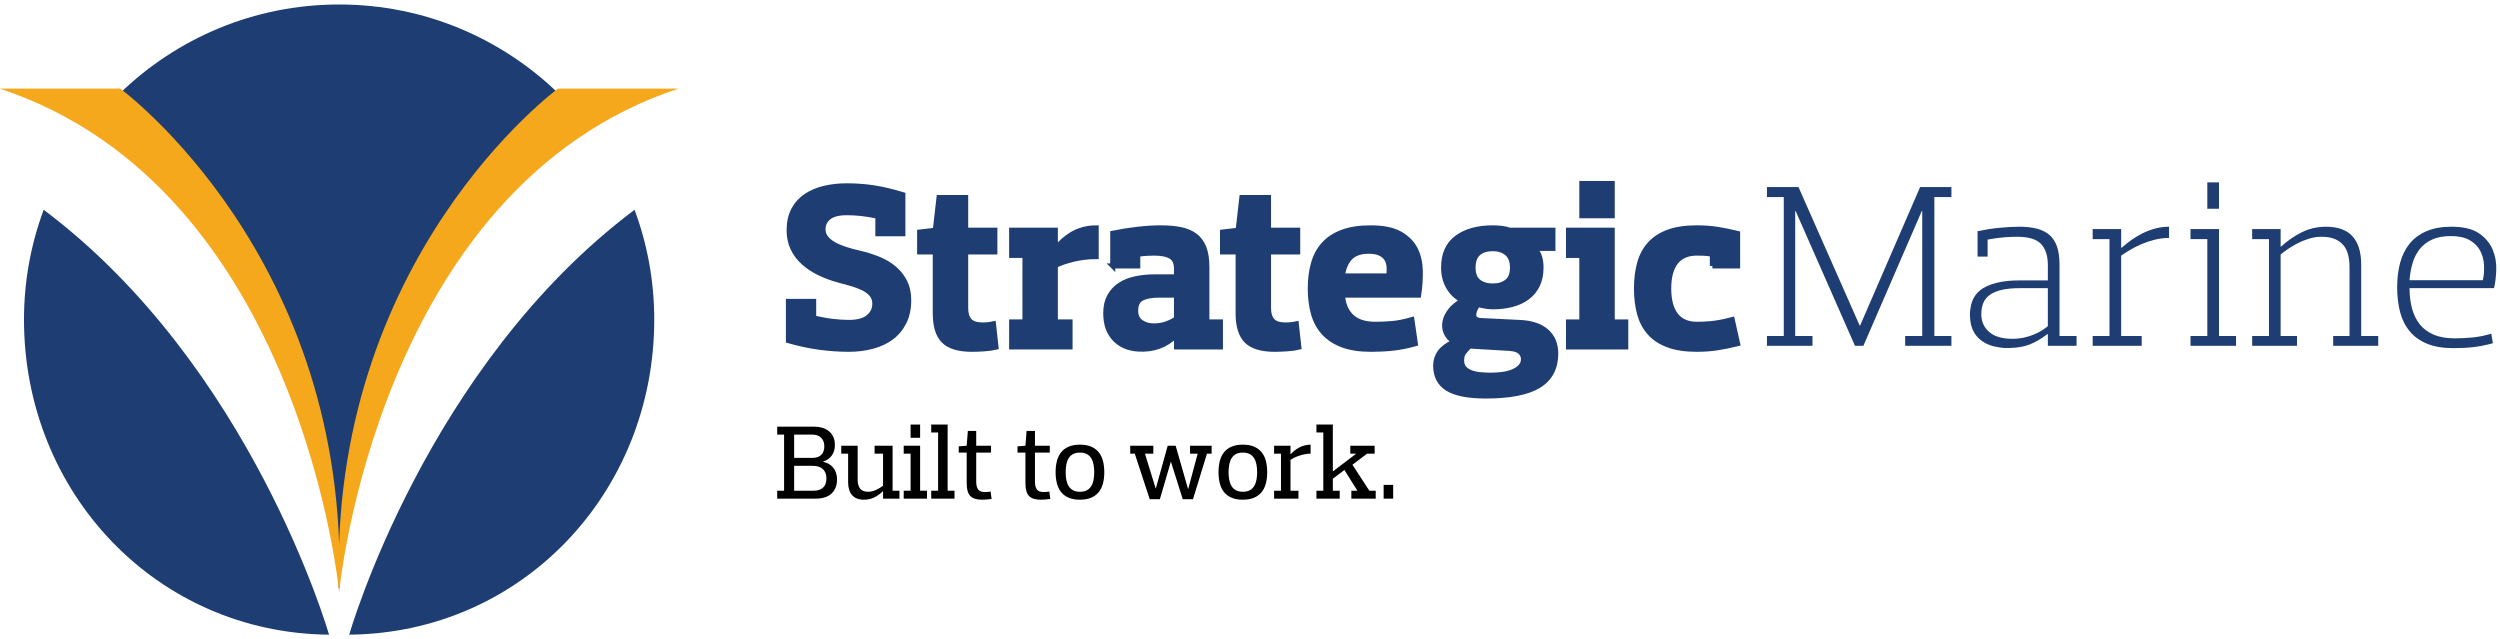 <svg width="656.52" height="167.707" xmlns="http://www.w3.org/2000/svg" xml:space="preserve" version="1.1">
 <defs id="defs6">
  <clipPath id="clipPath18" clipPathUnits="userSpaceOnUse">
   <path id="path16" d="m-189.75,825.53l841.89,0l0,-595.28l-841.89,0l0,595.28z"/>
  </clipPath>
 </defs>
 <g>
  <title>Layer 1</title>
  <g transform="matrix(1.333 0 0 -1.333 0 793.707)" id="g10">
   <g id="g12">
    <g clip-path="url(#clipPath18)" id="g14">
     <g id="g20">
      <path id="path22" d="m156.451,503.658l0,-4.901l3.858,0c0.792,0 1.408,0.205 1.846,0.615c0.437,0.41 0.656,1.018 0.656,1.825c0,0.765 -0.229,1.366 -0.688,1.804c-0.459,0.437 -1.133,0.657 -2.023,0.657l-3.649,0zm5.943,3.857c0,0.682 -0.201,1.234 -0.605,1.659c-0.403,0.423 -1.001,0.635 -1.793,0.635l-3.545,0l0,-4.588l3.545,0c0.792,0 1.39,0.199 1.793,0.595c0.404,0.397 0.605,0.962 0.605,1.699m-0.229,-3.065c0.876,-0.194 1.55,-0.594 2.023,-1.199c0.472,-0.605 0.709,-1.359 0.709,-2.263c0,-1.182 -0.359,-2.109 -1.074,-2.784c-0.717,-0.674 -1.783,-1.011 -3.202,-1.011l-7.507,0l0,1.564l1.356,0l0,11.052l-1.356,0l0,1.565l7.09,0c1.418,0 2.485,-0.327 3.202,-0.981c0.715,-0.653 1.074,-1.529 1.074,-2.628c0,-0.805 -0.202,-1.494 -0.605,-2.064c-0.403,-0.57 -0.973,-0.973 -1.71,-1.209l0,-0.042z" fill="#000000" fill-rule="nonzero"/>
     </g>
     <g id="g24">
      <path id="path26" d="m165.731,507.62l3.232,0l0,-6.777c0,-0.682 0.157,-1.235 0.47,-1.659c0.313,-0.423 0.851,-0.635 1.616,-0.635c0.292,0 0.58,0.042 0.865,0.125c0.285,0.083 0.553,0.183 0.803,0.302c0.25,0.118 0.483,0.247 0.699,0.386c0.215,0.139 0.399,0.264 0.552,0.375l0,6.319l-1.668,0l0,1.564l3.545,0l0,-8.863l1.356,0l0,-1.564l-3.233,0l0,1.46l-0.041,0c-0.501,-0.501 -1.061,-0.904 -1.679,-1.21c-0.619,-0.305 -1.297,-0.459 -2.033,-0.459c-1.043,0 -1.825,0.299 -2.346,0.897c-0.522,0.597 -0.783,1.446 -0.783,2.545l0,5.63l-1.355,0l0,1.564z" fill="#000000" fill-rule="nonzero"/>
     </g>
     <path id="path28" d="m181.267,509.184l-1.877,0l0,2.606l1.877,0l0,-2.606zm-3.232,-1.564l3.232,0l0,-8.863l1.356,0l0,-1.564l-4.588,0l0,1.564l1.355,0l0,7.298l-1.355,0l0,1.565z" fill="#000000" fill-rule="nonzero"/>
     <g id="g30">
      <path id="path32" d="m183.456,511.791l3.232,0l0,-13.034l1.356,0l0,-1.564l-4.588,0l0,1.564l1.355,0l0,11.47l-1.355,0l0,1.564z" fill="#000000" fill-rule="nonzero"/>
     </g>
     <g id="g34">
      <path id="path36" d="m190.442,506.265l-1.564,0l0,1.23l1.564,0.125l0.229,2.92l1.648,0l0,-2.92l2.919,0l0,-1.355l-2.919,0l0,-5.735c0,-0.667 0.125,-1.175 0.375,-1.522c0.25,-0.347 0.716,-0.521 1.397,-0.521c0.153,0 0.313,0.009 0.48,0.031c0.167,0.02 0.362,0.045 0.584,0.073l0.188,-1.46c-0.278,-0.042 -0.598,-0.076 -0.96,-0.104c-0.361,-0.028 -0.667,-0.042 -0.917,-0.042c-1.071,0 -1.842,0.243 -2.315,0.73c-0.473,0.487 -0.709,1.321 -0.709,2.502l0,6.048z" fill="#000000" fill-rule="nonzero"/>
     </g>
     <g id="g38">
      <path id="path40" d="m202.016,506.265l-1.564,0l0,1.23l1.564,0.125l0.229,2.92l1.648,0l0,-2.92l2.919,0l0,-1.355l-2.919,0l0,-5.735c0,-0.667 0.125,-1.175 0.375,-1.522c0.25,-0.347 0.716,-0.521 1.397,-0.521c0.153,0 0.313,0.009 0.48,0.031c0.167,0.02 0.362,0.045 0.584,0.073l0.188,-1.46c-0.278,-0.042 -0.598,-0.076 -0.96,-0.104c-0.361,-0.028 -0.667,-0.042 -0.917,-0.042c-1.071,0 -1.842,0.243 -2.315,0.73c-0.473,0.487 -0.709,1.321 -0.709,2.502l0,6.048z" fill="#000000" fill-rule="nonzero"/>
     </g>
     <g id="g42">
      <path id="path44" d="m212.756,506.265c-0.542,0 -0.994,-0.098 -1.355,-0.292c-0.362,-0.195 -0.65,-0.466 -0.866,-0.813c-0.216,-0.348 -0.368,-0.758 -0.459,-1.231c-0.091,-0.473 -0.135,-0.979 -0.135,-1.522c0,-0.542 0.044,-1.05 0.135,-1.523c0.091,-0.473 0.243,-0.883 0.459,-1.229c0.216,-0.348 0.504,-0.619 0.866,-0.814c0.361,-0.195 0.813,-0.292 1.355,-0.292c0.542,0 0.994,0.097 1.355,0.292c0.362,0.195 0.65,0.466 0.866,0.814c0.216,0.346 0.368,0.756 0.459,1.229c0.09,0.473 0.135,0.981 0.135,1.523c0,0.543 -0.045,1.049 -0.135,1.522c-0.091,0.473 -0.243,0.883 -0.459,1.231c-0.216,0.347 -0.504,0.618 -0.866,0.813c-0.361,0.194 -0.813,0.292 -1.355,0.292m0,-9.28c-0.876,0 -1.62,0.133 -2.231,0.396c-0.612,0.264 -1.105,0.633 -1.481,1.106c-0.375,0.472 -0.65,1.042 -0.824,1.71c-0.174,0.667 -0.26,1.404 -0.26,2.21c0,0.806 0.086,1.544 0.26,2.211c0.174,0.667 0.449,1.237 0.824,1.709c0.376,0.473 0.869,0.841 1.481,1.106c0.611,0.264 1.355,0.396 2.231,0.396c0.876,0 1.616,-0.132 2.221,-0.396c0.605,-0.265 1.098,-0.633 1.481,-1.106c0.382,-0.472 0.66,-1.042 0.834,-1.709c0.173,-0.667 0.26,-1.405 0.26,-2.211c0,-0.806 -0.087,-1.543 -0.26,-2.21c-0.174,-0.668 -0.452,-1.238 -0.834,-1.71c-0.383,-0.473 -0.876,-0.842 -1.481,-1.106c-0.605,-0.263 -1.345,-0.396 -2.221,-0.396" fill="#000000" fill-rule="nonzero"/>
     </g>
     <g id="g46">
      <path id="path48" d="m234.444,507.62l4.254,0l0,-1.564l-0.918,0l-2.752,-8.967l-2.023,0l-2.315,7.341l-0.041,0l-2.148,-7.341l-2.002,0l-2.941,8.967l-0.897,0l0,1.564l4.547,0l0,-1.564l-1.648,0l2.106,-6.84l0.042,0l2.336,8.404l1.564,0l2.44,-8.509l0.042,0l1.855,6.945l-1.501,0l0,1.564z" fill="#000000" fill-rule="nonzero"/>
     </g>
     <g id="g50">
      <path id="path52" d="m244.849,506.265c-0.542,0 -0.994,-0.098 -1.355,-0.292c-0.362,-0.195 -0.65,-0.466 -0.866,-0.813c-0.216,-0.348 -0.368,-0.758 -0.459,-1.231c-0.091,-0.473 -0.135,-0.979 -0.135,-1.522c0,-0.542 0.044,-1.05 0.135,-1.523c0.091,-0.473 0.243,-0.883 0.459,-1.229c0.216,-0.348 0.504,-0.619 0.866,-0.814c0.361,-0.195 0.813,-0.292 1.355,-0.292c0.542,0 0.994,0.097 1.356,0.292c0.361,0.195 0.649,0.466 0.865,0.814c0.215,0.346 0.368,0.756 0.459,1.229c0.09,0.473 0.135,0.981 0.135,1.523c0,0.543 -0.045,1.049 -0.135,1.522c-0.091,0.473 -0.244,0.883 -0.459,1.231c-0.216,0.347 -0.504,0.618 -0.865,0.813c-0.362,0.194 -0.814,0.292 -1.356,0.292m0,-9.28c-0.876,0 -1.62,0.133 -2.231,0.396c-0.612,0.264 -1.105,0.633 -1.481,1.106c-0.375,0.472 -0.65,1.042 -0.824,1.71c-0.174,0.667 -0.26,1.404 -0.26,2.21c0,0.806 0.086,1.544 0.26,2.211c0.174,0.667 0.449,1.237 0.824,1.709c0.376,0.473 0.869,0.841 1.481,1.106c0.611,0.264 1.355,0.396 2.231,0.396c0.875,0 1.616,-0.132 2.221,-0.396c0.605,-0.265 1.098,-0.633 1.481,-1.106c0.381,-0.472 0.66,-1.042 0.834,-1.709c0.173,-0.667 0.26,-1.405 0.26,-2.211c0,-0.806 -0.087,-1.543 -0.26,-2.21c-0.174,-0.668 -0.453,-1.238 -0.834,-1.71c-0.383,-0.473 -0.876,-0.842 -1.481,-1.106c-0.605,-0.263 -1.346,-0.396 -2.221,-0.396" fill="#000000" fill-rule="nonzero"/>
     </g>
     <g id="g54">
      <path id="path56" d="m251.001,507.62l3.232,0l0,-1.668l0.042,0c0.208,0.236 0.452,0.465 0.73,0.688c0.278,0.222 0.584,0.423 0.918,0.605c0.333,0.18 0.691,0.323 1.074,0.427c0.382,0.104 0.781,0.157 1.198,0.157l0,-1.773c-0.388,0 -0.774,-0.039 -1.157,-0.115c-0.383,-0.076 -0.747,-0.174 -1.095,-0.292c-0.347,-0.118 -0.667,-0.247 -0.959,-0.385c-0.292,-0.14 -0.542,-0.279 -0.751,-0.417l0,-6.09l1.565,0l0,-1.564l-4.797,0l0,1.564l1.355,0l0,7.299l-1.355,0l0,1.564z" fill="#000000" fill-rule="nonzero"/>
     </g>
     <g id="g58">
      <path id="path60" d="m259.343,511.791l3.232,0l0,-9.238l4.609,3.503l-1.167,0l0,1.564l4.796,0l0,-1.564l-1.501,0l-2.878,-2.19l3.336,-5.109l1.252,0l0,-1.564l-4.797,0l0,1.564l1.188,0l-2.564,4.088l-2.274,-1.732l0,-2.356l1.356,0l0,-1.564l-4.588,0l0,1.564l1.355,0l0,11.47l-1.355,0l0,1.564z" fill="#000000" fill-rule="nonzero"/>
     </g>
     <path id="path62" d="m274.461,497.193l-1.877,0l0,2.711l1.877,0l0,-2.711z" fill="#000000" fill-rule="nonzero"/>
     <g id="g64">
      <path id="path66" d="m384.439,558.581l0,-1.978l-3.358,0l0,-27.37l3.358,0l0,-1.931l-9.108,0l0,1.931l3.358,0l0,24.611l-0.092,0l-11.5,-26.542l-1.656,0l-11.685,26.542l-0.091,0l0,-24.611l3.404,0l0,-1.931l-8.97,0l0,1.931l3.312,0l0,27.37l-3.312,0l0,1.978l6.21,0l12.052,-27.277l0.092,0l11.822,27.277l6.164,0z" fill="#1e3d73" fill-rule="nonzero"/>
     </g>
     <g id="g68">
      <path id="path70" d="m403.437,538.663l-5.428,0c-1.471,0 -2.699,-0.114 -3.679,-0.345c-0.983,-0.229 -1.772,-0.567 -2.37,-1.011c-0.598,-0.446 -1.02,-0.99 -1.265,-1.633c-0.245,-0.645 -0.367,-1.365 -0.367,-2.162c0,-1.411 0.512,-2.57 1.541,-3.474c1.026,-0.904 2.552,-1.356 4.576,-1.356c0.858,0 1.648,0.084 2.369,0.252c0.721,0.168 1.372,0.375 1.955,0.622c0.582,0.245 1.097,0.512 1.541,0.804c0.444,0.291 0.82,0.56 1.127,0.805l0,7.498zm-13.846,6.21l0,5.015c1.472,0.305 2.921,0.529 4.347,0.667c1.426,0.137 2.722,0.207 3.888,0.207c1.287,0 2.422,-0.123 3.403,-0.369c0.981,-0.246 1.81,-0.652 2.484,-1.218c0.674,-0.569 1.18,-1.334 1.518,-2.3c0.337,-0.967 0.506,-2.17 0.506,-3.611l0,-14.031l3.358,0l0,-1.931l-5.658,0l0,2.299l-0.092,0c-1.166,-0.889 -2.3,-1.556 -3.404,-2.001c-1.104,-0.444 -2.377,-0.682 -3.817,-0.712c-0.829,-0.062 -1.642,-0.016 -2.439,0.137c-1.656,0.246 -2.975,0.859 -3.956,1.84c-0.981,0.982 -1.518,2.284 -1.609,3.91c-0.032,0.337 -0.039,0.674 -0.024,1.012c0.016,0.338 0.054,0.675 0.115,1.013c0.276,1.9 1.257,3.272 2.944,4.117c1.686,0.843 3.864,1.265 6.532,1.265l5.75,0l0,2.99c0,1.84 -0.444,3.234 -1.334,4.185c-0.89,0.951 -2.469,1.426 -4.737,1.426c-0.676,0 -1.473,-0.03 -2.393,-0.092c-0.92,-0.061 -2.055,-0.215 -3.404,-0.46l0,-3.358l-1.978,0z" fill="#1e3d73" fill-rule="nonzero"/>
     </g>
     <g id="g72">
      <path id="path74" d="m412.269,550.302l5.611,0l0,-3.681l0.092,0c0.583,0.522 1.22,1.028 1.909,1.519c0.691,0.49 1.434,0.934 2.232,1.334c0.797,0.398 1.633,0.713 2.507,0.943c0.874,0.23 1.771,0.345 2.691,0.345l0,-2.208c-0.951,0 -1.887,-0.115 -2.807,-0.345c-0.92,-0.23 -1.794,-0.522 -2.622,-0.874c-0.828,-0.353 -1.587,-0.736 -2.276,-1.15c-0.691,-0.414 -1.266,-0.79 -1.726,-1.127l0,-15.824l4.048,0l0,-1.932l-9.659,0l0,1.932l3.312,0l0,19.089l-3.312,0l0,1.979z" fill="#1e3d73" fill-rule="nonzero"/>
     </g>
     <path id="path76" d="m437.154,554.304l-2.3,0l0,5.198l2.3,0l0,-5.198zm-5.611,-4.002l5.611,0l0,-21.069l3.359,0l0,-1.931l-8.97,0l0,1.931l3.311,0l0,19.09l-3.311,0l0,1.979z" fill="#1e3d73" fill-rule="nonzero"/>
     <g id="g78">
      <path id="path80" d="m459.648,529.233l3.22,0l0,13.57c0,0.828 -0.085,1.61 -0.253,2.346c-0.169,0.736 -0.468,1.372 -0.898,1.909c-0.429,0.536 -0.996,0.958 -1.701,1.265c-0.706,0.306 -1.596,0.46 -2.669,0.46c-0.827,0 -1.64,-0.123 -2.437,-0.368c-0.798,-0.245 -1.541,-0.544 -2.232,-0.897c-0.689,-0.352 -1.326,-0.728 -1.908,-1.127c-0.583,-0.399 -1.074,-0.766 -1.473,-1.104l0,-16.054l3.221,0l0,-1.932l-8.832,0l0,1.932l3.312,0l0,19.09l-3.312,0l0,1.978l5.611,0l0,-3.45l0.092,0c1.227,1.134 2.576,2.07 4.049,2.806c1.472,0.736 3.082,1.104 4.83,1.104c4.6,0 6.9,-2.5 6.9,-7.498l0,-14.03l3.358,0l0,-1.932l-8.878,0l0,1.932z" fill="#1e3d73" fill-rule="nonzero"/>
     </g>
     <g id="g82">
      <path id="path84" d="m482.832,548.922c-1.472,0 -2.707,-0.23 -3.703,-0.69c-0.997,-0.46 -1.81,-1.089 -2.439,-1.886c-0.629,-0.798 -1.096,-1.718 -1.402,-2.76c-0.307,-1.043 -0.506,-2.162 -0.599,-3.358l14.445,0c0.214,0.981 0.291,1.985 0.23,3.012c-0.062,1.028 -0.315,1.963 -0.76,2.807c-0.444,0.843 -1.134,1.533 -2.069,2.069c-0.936,0.536 -2.17,0.806 -3.703,0.806m-8.143,-10.259c0,-1.441 0.162,-2.767 0.484,-3.978c0.322,-1.212 0.828,-2.254 1.517,-3.128c0.691,-0.874 1.603,-1.557 2.738,-2.047c1.134,-0.491 2.53,-0.736 4.186,-0.736c1.257,0 2.461,0.061 3.611,0.183c1.15,0.123 2.337,0.368 3.565,0.736l0.322,-1.885c-1.35,-0.368 -2.615,-0.621 -3.796,-0.759c-1.18,-0.139 -2.522,-0.207 -4.024,-0.207c-2.024,0 -3.742,0.292 -5.152,0.874c-1.412,0.582 -2.553,1.402 -3.427,2.461c-0.874,1.058 -1.503,2.323 -1.886,3.795c-0.384,1.471 -0.575,3.082 -0.575,4.83c0,1.748 0.191,3.349 0.575,4.807c0.383,1.456 0.996,2.713 1.84,3.772c0.843,1.058 1.947,1.886 3.311,2.483c1.365,0.599 3.029,0.898 4.992,0.898c2.361,0 4.17,-0.438 5.427,-1.312c1.258,-0.874 2.147,-1.939 2.668,-3.196c0.522,-1.258 0.76,-2.576 0.714,-3.956c-0.047,-1.38 -0.192,-2.592 -0.437,-3.635l-16.653,0z" fill="#1e3d73" fill-rule="nonzero"/>
     </g>
     <g id="g86">
      <path id="path88" d="m8.607,554.1c-2.506,-6.738 -3.882,-14.026 -3.882,-21.637c0,-34.09 26.082,-61.75 60.096,-62.068c-0.099,0.318 -15.215,52.933 -56.214,83.705" fill="#1e3d73" fill-rule="nonzero"/>
     </g>
     <g id="g90">
      <path id="path92" d="m125.01,554.1c-40.999,-30.772 -56.115,-83.387 -56.214,-83.705c34.014,0.318 60.096,27.978 60.096,62.068c0,7.611 -1.376,14.899 -3.882,21.637" fill="#1e3d73" fill-rule="nonzero"/>
     </g>
     <g id="g94">
      <path id="path96" d="m66.895,479.561c-0.064,40.646 27.529,78.997 43.143,97.44c-11.179,10.852 -26.419,17.545 -43.23,17.545c-16.811,0 -32.051,-6.693 -43.23,-17.545c15.612,-18.441 43.2,-56.783 43.143,-97.423" fill="#1e3d73" fill-rule="nonzero"/>
     </g>
     <g id="g98">
      <path id="path100" d="m-0.065,577.975l23.755,0c0,0 45.446,-33.303 43.117,-99.211c0,0 -7.485,79.648 -66.872,99.211" fill="#f5a81c" fill-rule="nonzero"/>
     </g>
     <g id="g102">
      <path id="path104" d="m133.681,577.975l-23.755,0c0,0 -45.446,-33.303 -43.117,-99.211c0,0 7.485,79.648 66.872,99.211" fill="#f5a81c" fill-rule="nonzero"/>
     </g>
     <g id="g106">
      <path id="path108" d="m160.295,536.048l0,-3.266c1.472,-0.338 2.767,-0.568 3.887,-0.69c1.119,-0.123 2.123,-0.184 3.013,-0.184c1.778,0 3.082,0.353 3.91,1.058c0.828,0.705 1.242,1.579 1.242,2.622c0,0.736 -0.207,1.35 -0.621,1.84c-0.414,0.49 -0.959,0.904 -1.633,1.242c-0.675,0.337 -1.442,0.628 -2.3,0.874c-0.859,0.245 -1.748,0.49 -2.668,0.736c-1.35,0.369 -2.615,0.843 -3.795,1.426c-1.181,0.582 -2.208,1.273 -3.082,2.071c-0.874,0.796 -1.557,1.716 -2.047,2.759c-0.491,1.042 -0.736,2.223 -0.736,3.542c0,1.565 0.299,2.906 0.897,4.026c0.598,1.119 1.418,2.023 2.461,2.714c1.042,0.689 2.246,1.195 3.611,1.517c1.364,0.322 2.829,0.484 4.393,0.484c1.809,0 3.572,-0.131 5.29,-0.392c1.718,-0.261 3.635,-0.713 5.75,-1.357l0,-7.682l-4.922,0l0,3.45c-1.38,0.276 -2.523,0.46 -3.427,0.552c-0.905,0.093 -1.802,0.138 -2.691,0.138c-1.626,0 -2.814,-0.306 -3.565,-0.919c-0.752,-0.615 -1.127,-1.397 -1.127,-2.347c0,-0.644 0.191,-1.211 0.575,-1.701c0.383,-0.492 0.904,-0.921 1.564,-1.288c0.659,-0.369 1.418,-0.691 2.277,-0.967c0.858,-0.276 1.763,-0.522 2.714,-0.736c1.349,-0.306 2.622,-0.706 3.818,-1.196c1.196,-0.491 2.231,-1.111 3.105,-1.863c0.874,-0.751 1.565,-1.633 2.07,-2.645c0.506,-1.011 0.759,-2.208 0.759,-3.588c0,-1.656 -0.306,-3.097 -0.92,-4.324c-0.614,-1.226 -1.449,-2.231 -2.507,-3.012c-1.058,-0.783 -2.308,-1.366 -3.749,-1.748c-1.442,-0.384 -2.99,-0.576 -4.646,-0.576c-1.81,0 -3.703,0.131 -5.681,0.391c-1.978,0.261 -4.041,0.697 -6.187,1.311l0,7.728l4.968,0z" fill="#1e3d73" fill-rule="nonzero"/>
     </g>
     <g id="g110">
      <path id="path112" d="m160.295,536.048l0,-3.266c1.472,-0.338 2.767,-0.568 3.887,-0.69c1.119,-0.123 2.123,-0.184 3.013,-0.184c1.778,0 3.082,0.353 3.91,1.058c0.828,0.705 1.242,1.579 1.242,2.622c0,0.736 -0.207,1.35 -0.621,1.84c-0.414,0.49 -0.959,0.904 -1.633,1.242c-0.675,0.337 -1.442,0.628 -2.3,0.874c-0.859,0.245 -1.748,0.49 -2.668,0.736c-1.35,0.369 -2.615,0.843 -3.795,1.426c-1.181,0.582 -2.208,1.273 -3.082,2.071c-0.874,0.796 -1.557,1.716 -2.047,2.759c-0.491,1.042 -0.736,2.223 -0.736,3.542c0,1.565 0.299,2.906 0.897,4.026c0.598,1.119 1.418,2.023 2.461,2.714c1.042,0.689 2.246,1.195 3.611,1.517c1.364,0.322 2.829,0.484 4.393,0.484c1.809,0 3.572,-0.131 5.29,-0.392c1.718,-0.261 3.635,-0.713 5.75,-1.357l0,-7.682l-4.922,0l0,3.45c-1.38,0.276 -2.523,0.46 -3.427,0.552c-0.905,0.093 -1.802,0.138 -2.691,0.138c-1.626,0 -2.814,-0.306 -3.565,-0.919c-0.752,-0.615 -1.127,-1.397 -1.127,-2.347c0,-0.644 0.191,-1.211 0.575,-1.701c0.383,-0.492 0.904,-0.921 1.564,-1.288c0.659,-0.369 1.418,-0.691 2.277,-0.967c0.858,-0.276 1.763,-0.522 2.714,-0.736c1.349,-0.306 2.622,-0.706 3.818,-1.196c1.196,-0.491 2.231,-1.111 3.105,-1.863c0.874,-0.751 1.565,-1.633 2.07,-2.645c0.506,-1.011 0.759,-2.208 0.759,-3.588c0,-1.656 -0.306,-3.097 -0.92,-4.324c-0.614,-1.226 -1.449,-2.231 -2.507,-3.012c-1.058,-0.783 -2.308,-1.366 -3.749,-1.748c-1.442,-0.384 -2.99,-0.576 -4.646,-0.576c-1.81,0 -3.703,0.131 -5.681,0.391c-1.978,0.261 -4.041,0.697 -6.187,1.311l0,7.728l4.968,0z" fill="none" stroke="#1e3d73" stroke-miterlimit="10"/>
     </g>
     <g id="g114">
      <path id="path116" d="m184.261,545.8l-3.082,0l0,3.91l3.082,0.368l0.735,6.441l5.244,0l0,-6.441l5.75,0l0,-4.278l-5.75,0l0,-11.086c0,-1.073 0.253,-1.893 0.759,-2.461c0.506,-0.567 1.372,-0.85 2.6,-0.85c0.275,0 0.59,0.014 0.942,0.045c0.353,0.031 0.743,0.092 1.173,0.184l0.507,-4.6c-0.645,-0.153 -1.435,-0.26 -2.369,-0.322c-0.937,-0.06 -1.71,-0.092 -2.323,-0.092c-2.638,0 -4.508,0.56 -5.613,1.679c-1.103,1.119 -1.655,2.905 -1.655,5.359l0,12.144z" fill="#1e3d73" fill-rule="nonzero"/>
     </g>
     <g id="g118">
      <path id="path120" d="m184.261,545.8l-3.082,0l0,3.91l3.082,0.368l0.735,6.441l5.244,0l0,-6.441l5.75,0l0,-4.278l-5.75,0l0,-11.086c0,-1.073 0.253,-1.893 0.759,-2.461c0.506,-0.567 1.372,-0.85 2.6,-0.85c0.275,0 0.59,0.014 0.942,0.045c0.353,0.031 0.743,0.092 1.173,0.184l0.507,-4.6c-0.645,-0.153 -1.435,-0.26 -2.369,-0.322c-0.937,-0.06 -1.71,-0.092 -2.323,-0.092c-2.638,0 -4.508,0.56 -5.613,1.679c-1.103,1.119 -1.655,2.905 -1.655,5.359l0,12.144z" fill="none" stroke="#1e3d73" stroke-miterlimit="10"/>
     </g>
     <g id="g122">
      <path id="path124" d="m199.303,550.078l8.602,0l0,-3.68l0.091,0c0.369,0.521 0.821,1.027 1.358,1.518c0.536,0.49 1.134,0.935 1.794,1.334c0.659,0.398 1.394,0.713 2.208,0.943c0.812,0.23 1.678,0.345 2.598,0.345l0,-5.658c-1.563,0 -3.066,-0.177 -4.507,-0.529c-1.442,-0.353 -2.623,-0.759 -3.542,-1.219l0,-11.132l2.898,0l0,-4.922l-11.5,0l0,4.922l2.621,0l0,13.11l-2.621,0l0,4.968z" fill="#1e3d73" fill-rule="nonzero"/>
     </g>
     <g id="g126">
      <path id="path128" d="m199.303,550.078l8.602,0l0,-3.68l0.091,0c0.369,0.521 0.821,1.027 1.358,1.518c0.536,0.49 1.134,0.935 1.794,1.334c0.659,0.398 1.394,0.713 2.208,0.943c0.812,0.23 1.678,0.345 2.598,0.345l0,-5.658c-1.563,0 -3.066,-0.177 -4.507,-0.529c-1.442,-0.353 -2.623,-0.759 -3.542,-1.219l0,-11.132l2.898,0l0,-4.922l-11.5,0l0,4.922l2.621,0l0,13.11l-2.621,0l0,4.968z" fill="none" stroke="#1e3d73" stroke-miterlimit="10"/>
     </g>
     <g id="g130">
      <path id="path132" d="m231.779,537.29l-3.404,0c-1.472,0 -2.616,-0.207 -3.427,-0.621c-0.814,-0.414 -1.22,-1.234 -1.22,-2.461c0,-1.012 0.353,-1.764 1.059,-2.254c0.705,-0.491 1.548,-0.736 2.529,-0.736c0.95,0 1.824,0.153 2.622,0.46c0.798,0.306 1.41,0.629 1.841,0.966l0,4.646zm-12.559,5.75l0,6.44c1.657,0.337 3.305,0.598 4.946,0.782c1.639,0.184 3.15,0.276 4.531,0.276c1.472,0 2.767,-0.115 3.887,-0.345c1.119,-0.23 2.061,-0.629 2.829,-1.196c0.765,-0.567 1.348,-1.35 1.748,-2.346c0.397,-0.997 0.597,-2.277 0.597,-3.84l0,-10.811l2.668,0l0,-4.922l-8.647,0l0,2.3l-0.093,0c-1.993,-1.993 -4.477,-2.898 -7.452,-2.714c-1.963,0.123 -3.518,0.805 -4.669,2.047c-1.149,1.242 -1.724,2.905 -1.724,4.991c0,1.318 0.252,2.438 0.758,3.359c0.506,0.919 1.197,1.663 2.071,2.23c0.874,0.567 1.893,0.974 3.058,1.219c1.165,0.245 2.393,0.368 3.681,0.368l4.37,0l0,1.61c0,1.165 -0.368,1.97 -1.104,2.415c-0.737,0.445 -1.856,0.667 -3.359,0.667c-0.43,0 -0.896,-0.015 -1.402,-0.046c-0.506,-0.031 -1.097,-0.092 -1.772,-0.184l0,-2.3l-4.922,0z" fill="#1e3d73" fill-rule="nonzero"/>
     </g>
     <g id="g134">
      <path id="path136" d="m231.779,537.29l-3.404,0c-1.472,0 -2.616,-0.207 -3.427,-0.621c-0.814,-0.414 -1.22,-1.234 -1.22,-2.461c0,-1.012 0.353,-1.764 1.059,-2.254c0.705,-0.491 1.548,-0.736 2.529,-0.736c0.95,0 1.824,0.153 2.622,0.46c0.798,0.306 1.41,0.629 1.841,0.966l0,4.646zm-12.559,5.75l0,6.44c1.657,0.337 3.305,0.598 4.946,0.782c1.639,0.184 3.15,0.276 4.531,0.276c1.472,0 2.767,-0.115 3.887,-0.345c1.119,-0.23 2.061,-0.629 2.829,-1.196c0.765,-0.567 1.348,-1.35 1.748,-2.346c0.397,-0.997 0.597,-2.277 0.597,-3.84l0,-10.811l2.668,0l0,-4.922l-8.647,0l0,2.3l-0.093,0c-1.993,-1.993 -4.477,-2.898 -7.452,-2.714c-1.963,0.123 -3.518,0.805 -4.669,2.047c-1.149,1.242 -1.724,2.905 -1.724,4.991c0,1.318 0.252,2.438 0.758,3.359c0.506,0.919 1.197,1.663 2.071,2.23c0.874,0.567 1.893,0.974 3.058,1.219c1.165,0.245 2.393,0.368 3.681,0.368l4.37,0l0,1.61c0,1.165 -0.368,1.97 -1.104,2.415c-0.737,0.445 -1.856,0.667 -3.359,0.667c-0.43,0 -0.896,-0.015 -1.402,-0.046c-0.506,-0.031 -1.097,-0.092 -1.772,-0.184l0,-2.3l-4.922,0z" fill="none" stroke="#1e3d73" stroke-miterlimit="10"/>
     </g>
     <g id="g138">
      <path id="path140" d="m243.923,545.8l-3.082,0l0,3.91l3.082,0.368l0.735,6.441l5.244,0l0,-6.441l5.75,0l0,-4.278l-5.75,0l0,-11.086c0,-1.073 0.253,-1.893 0.759,-2.461c0.506,-0.567 1.372,-0.85 2.599,-0.85c0.276,0 0.59,0.014 0.943,0.045c0.352,0.031 0.743,0.092 1.173,0.184l0.506,-4.6c-0.644,-0.153 -1.434,-0.26 -2.369,-0.322c-0.936,-0.06 -1.71,-0.092 -2.323,-0.092c-2.638,0 -4.508,0.56 -5.612,1.679c-1.103,1.119 -1.655,2.905 -1.655,5.359l0,12.144z" fill="#1e3d73" fill-rule="nonzero"/>
     </g>
     <g id="g142">
      <path id="path144" d="m243.923,545.8l-3.082,0l0,3.91l3.082,0.368l0.735,6.441l5.244,0l0,-6.441l5.75,0l0,-4.278l-5.75,0l0,-11.086c0,-1.073 0.253,-1.893 0.759,-2.461c0.506,-0.567 1.372,-0.85 2.599,-0.85c0.276,0 0.59,0.014 0.943,0.045c0.352,0.031 0.743,0.092 1.173,0.184l0.506,-4.6c-0.644,-0.153 -1.434,-0.26 -2.369,-0.322c-0.936,-0.06 -1.71,-0.092 -2.323,-0.092c-2.638,0 -4.508,0.56 -5.612,1.679c-1.103,1.119 -1.655,2.905 -1.655,5.359l0,12.144z" fill="none" stroke="#1e3d73" stroke-miterlimit="10"/>
     </g>
     <g id="g146">
      <path id="path148" d="m269.636,545.938c-1.655,0 -2.891,-0.445 -3.703,-1.334c-0.813,-0.891 -1.296,-2.07 -1.448,-3.542l9.107,0c0.092,0.644 0.115,1.257 0.069,1.84c-0.046,0.582 -0.207,1.096 -0.483,1.541c-0.275,0.444 -0.697,0.805 -1.265,1.081c-0.567,0.275 -1.327,0.414 -2.277,0.414m-5.151,-8.648c0.091,-1.748 0.667,-3.144 1.724,-4.186c1.058,-1.043 2.646,-1.564 4.761,-1.564c0.981,0 2.047,0.045 3.197,0.137c1.151,0.093 2.477,0.353 3.98,0.782l0.689,-4.738c-1.533,-0.429 -2.998,-0.72 -4.392,-0.874c-1.397,-0.152 -2.845,-0.229 -4.348,-0.229c-2.208,0 -4.07,0.284 -5.589,0.85c-1.517,0.568 -2.753,1.372 -3.703,2.415c-0.95,1.043 -1.633,2.301 -2.047,3.773c-0.414,1.471 -0.621,3.112 -0.621,4.922c0,1.809 0.207,3.45 0.621,4.922c0.414,1.471 1.089,2.729 2.025,3.772c0.934,1.042 2.162,1.847 3.679,2.415c1.519,0.566 3.365,0.851 5.543,0.851c2.485,0 4.416,-0.391 5.796,-1.173c1.38,-0.782 2.385,-1.794 3.014,-3.036c0.628,-1.243 0.958,-2.662 0.988,-4.255c0.03,-1.595 -0.076,-3.19 -0.321,-4.784l-14.996,0z" fill="#1e3d73" fill-rule="nonzero"/>
     </g>
     <g id="g150">
      <path id="path152" d="m269.636,545.938c-1.655,0 -2.891,-0.445 -3.703,-1.334c-0.813,-0.891 -1.296,-2.07 -1.448,-3.542l9.107,0c0.092,0.644 0.115,1.257 0.069,1.84c-0.046,0.582 -0.207,1.096 -0.483,1.541c-0.275,0.444 -0.697,0.805 -1.265,1.081c-0.567,0.275 -1.327,0.414 -2.277,0.414zm-5.151,-8.648c0.091,-1.748 0.667,-3.144 1.724,-4.186c1.058,-1.043 2.646,-1.564 4.761,-1.564c0.981,0 2.047,0.045 3.197,0.137c1.151,0.093 2.477,0.353 3.98,0.782l0.689,-4.738c-1.533,-0.429 -2.998,-0.72 -4.392,-0.874c-1.397,-0.152 -2.845,-0.229 -4.348,-0.229c-2.208,0 -4.07,0.284 -5.589,0.85c-1.517,0.568 -2.753,1.372 -3.703,2.415c-0.95,1.043 -1.633,2.301 -2.047,3.773c-0.414,1.471 -0.621,3.112 -0.621,4.922c0,1.809 0.207,3.45 0.621,4.922c0.414,1.471 1.089,2.729 2.025,3.772c0.934,1.042 2.162,1.847 3.679,2.415c1.519,0.566 3.365,0.851 5.543,0.851c2.485,0 4.416,-0.391 5.796,-1.173c1.38,-0.782 2.385,-1.794 3.014,-3.036c0.628,-1.243 0.958,-2.662 0.988,-4.255c0.03,-1.595 -0.076,-3.19 -0.321,-4.784l-14.996,0z" fill="none" stroke="#1e3d73" stroke-miterlimit="10"/>
     </g>
     <g id="g154">
      <path id="path156" d="m294.108,539.084c1.134,0 2.062,0.283 2.782,0.852c0.721,0.566 1.081,1.494 1.081,2.782c0,1.288 -0.368,2.231 -1.103,2.829c-0.737,0.599 -1.656,0.897 -2.76,0.897c-1.228,0 -2.186,-0.298 -2.875,-0.897c-0.69,-0.598 -1.035,-1.541 -1.035,-2.829c0,-1.288 0.359,-2.216 1.081,-2.782c0.72,-0.569 1.663,-0.852 2.829,-0.852m-6.164,-14.674c0,-0.613 0.152,-1.104 0.46,-1.472c0.306,-0.368 0.72,-0.659 1.241,-0.874c0.522,-0.214 1.128,-0.36 1.817,-0.437c0.691,-0.076 1.434,-0.115 2.232,-0.115c0.827,0 1.625,0.054 2.392,0.161c0.766,0.108 1.449,0.292 2.046,0.553c0.599,0.26 1.081,0.59 1.45,0.988c0.368,0.399 0.551,0.89 0.551,1.473c0,0.551 -0.214,1.027 -0.643,1.425c-0.43,0.399 -1.151,0.629 -2.162,0.69l-7.821,0.46c-0.429,-0.429 -0.797,-0.835 -1.103,-1.219c-0.308,-0.383 -0.46,-0.927 -0.46,-1.633m-1.519,3.772c-0.735,0.461 -1.25,1.035 -1.541,1.725c-0.292,0.69 -0.36,1.41 -0.207,2.162c0.154,0.751 0.514,1.488 1.081,2.208c0.568,0.72 1.358,1.357 2.37,1.91l0,0.091c-1.166,0.582 -2.079,1.433 -2.738,2.553c-0.659,1.119 -0.988,2.415 -0.988,3.887c0,2.637 0.881,4.6 2.644,5.888c1.764,1.289 4.118,1.932 7.062,1.932c0.612,0 1.211,-0.039 1.794,-0.115c0.582,-0.076 1.088,-0.192 1.518,-0.345l8.509,0l0,-3.588l-3.679,0l0,-0.046c0.521,-0.46 0.874,-1.012 1.057,-1.656c0.185,-0.643 0.277,-1.334 0.277,-2.07c0,-1.35 -0.239,-2.507 -0.713,-3.473c-0.476,-0.966 -1.135,-1.764 -1.979,-2.391c-0.844,-0.629 -1.84,-1.098 -2.989,-1.404c-1.15,-0.306 -2.415,-0.46 -3.795,-0.46c-0.431,0 -0.897,0.038 -1.403,0.115c-0.506,0.077 -1.02,0.191 -1.541,0.345c-0.583,-0.798 -0.86,-1.511 -0.828,-2.138c0.03,-0.629 0.49,-0.975 1.379,-1.036l7.544,-0.368c2.362,-0.092 4.156,-0.675 5.382,-1.748c1.227,-1.074 1.841,-2.53 1.841,-4.37c0,-2.852 -1.112,-4.96 -3.336,-6.325c-2.224,-1.364 -5.696,-2.047 -10.419,-2.047c-3.434,0 -5.941,0.483 -7.52,1.449c-1.58,0.966 -2.37,2.477 -2.37,4.531c0,0.982 0.277,1.856 0.829,2.623c0.551,0.766 1.471,1.456 2.759,2.069l0,0.092z" fill="#1e3d73" fill-rule="nonzero"/>
     </g>
     <g id="g158">
      <path id="path160" d="m294.108,539.084c1.134,0 2.062,0.283 2.782,0.852c0.721,0.566 1.081,1.494 1.081,2.782c0,1.288 -0.368,2.231 -1.103,2.829c-0.737,0.599 -1.656,0.897 -2.76,0.897c-1.228,0 -2.186,-0.298 -2.875,-0.897c-0.69,-0.598 -1.035,-1.541 -1.035,-2.829c0,-1.288 0.359,-2.216 1.081,-2.782c0.72,-0.569 1.663,-0.852 2.829,-0.852zm-6.164,-14.674c0,-0.613 0.152,-1.104 0.46,-1.472c0.306,-0.368 0.72,-0.659 1.241,-0.874c0.522,-0.214 1.128,-0.36 1.817,-0.437c0.691,-0.076 1.434,-0.115 2.232,-0.115c0.827,0 1.625,0.054 2.392,0.161c0.766,0.108 1.449,0.292 2.046,0.553c0.599,0.26 1.081,0.59 1.45,0.988c0.368,0.399 0.551,0.89 0.551,1.473c0,0.551 -0.214,1.027 -0.643,1.425c-0.43,0.399 -1.151,0.629 -2.162,0.69l-7.821,0.46c-0.429,-0.429 -0.797,-0.835 -1.103,-1.219c-0.308,-0.383 -0.46,-0.927 -0.46,-1.633zm-1.519,3.772c-0.735,0.461 -1.25,1.035 -1.541,1.725c-0.292,0.69 -0.36,1.41 -0.207,2.162c0.154,0.751 0.514,1.488 1.081,2.208c0.568,0.72 1.358,1.357 2.37,1.91l0,0.091c-1.166,0.582 -2.079,1.433 -2.738,2.553c-0.659,1.119 -0.988,2.415 -0.988,3.887c0,2.637 0.881,4.6 2.644,5.888c1.764,1.289 4.118,1.932 7.062,1.932c0.612,0 1.211,-0.039 1.794,-0.115c0.582,-0.076 1.088,-0.192 1.518,-0.345l8.509,0l0,-3.588l-3.679,0l0,-0.046c0.521,-0.46 0.874,-1.012 1.057,-1.656c0.185,-0.643 0.277,-1.334 0.277,-2.07c0,-1.35 -0.239,-2.507 -0.713,-3.473c-0.476,-0.966 -1.135,-1.764 -1.979,-2.391c-0.844,-0.629 -1.84,-1.098 -2.989,-1.404c-1.15,-0.306 -2.415,-0.46 -3.795,-0.46c-0.431,0 -0.897,0.038 -1.403,0.115c-0.506,0.077 -1.02,0.191 -1.541,0.345c-0.583,-0.798 -0.86,-1.511 -0.828,-2.138c0.03,-0.629 0.49,-0.975 1.379,-1.036l7.544,-0.368c2.362,-0.092 4.156,-0.675 5.382,-1.748c1.227,-1.074 1.841,-2.53 1.841,-4.37c0,-2.852 -1.112,-4.96 -3.336,-6.325c-2.224,-1.364 -5.696,-2.047 -10.419,-2.047c-3.434,0 -5.941,0.483 -7.52,1.449c-1.58,0.966 -2.37,2.477 -2.37,4.531c0,0.982 0.277,1.856 0.829,2.623c0.551,0.766 1.471,1.456 2.759,2.069l0,0.092z" fill="none" stroke="#1e3d73" stroke-miterlimit="10"/>
     </g>
     <path id="path162" d="m317.613,552.93l-5.98,0l0,6.349l5.98,0l0,-6.349zm-8.601,-2.852l8.601,0l0,-18.078l2.668,0l0,-4.922l-11.269,0l0,4.922l2.621,0l0,13.11l-2.621,0l0,4.968z" fill="#1e3d73" fill-rule="nonzero"/>
     <path id="path164" d="m317.613,552.93l-5.98,0l0,6.349l5.98,0l0,-6.349zm-8.601,-2.852l8.601,0l0,-18.078l2.668,0l0,-4.922l-11.269,0l0,4.922l2.621,0l0,13.11l-2.621,0l0,4.968z" fill="none" stroke="#1e3d73" stroke-miterlimit="10"/>
     <g id="g166">
      <path id="path168" d="m337.348,543.04l0,2.3c-0.644,0.122 -1.212,0.191 -1.702,0.207c-0.49,0.015 -0.95,0.023 -1.38,0.023c-1.81,0 -3.182,-0.591 -4.117,-1.771c-0.936,-1.181 -1.403,-2.921 -1.403,-5.221c0,-2.3 0.467,-4.048 1.403,-5.244c0.935,-1.196 2.307,-1.794 4.117,-1.794c0.43,0 0.852,0.007 1.266,0.023c0.413,0.015 0.888,0.046 1.425,0.092c0.537,0.046 1.15,0.13 1.84,0.253c0.69,0.122 1.51,0.306 2.461,0.552l1.058,-4.738c-1.38,-0.337 -2.698,-0.606 -3.956,-0.805c-1.258,-0.199 -2.622,-0.299 -4.094,-0.299c-2.238,0 -4.117,0.284 -5.635,0.851c-1.518,0.567 -2.737,1.372 -3.657,2.415c-0.92,1.043 -1.58,2.301 -1.978,3.772c-0.399,1.472 -0.598,3.113 -0.598,4.922c0,1.81 0.199,3.45 0.598,4.922c0.398,1.472 1.058,2.729 1.978,3.772c0.92,1.042 2.139,1.847 3.657,2.415c1.518,0.567 3.397,0.851 5.635,0.851c1.472,0 2.836,-0.1 4.094,-0.299c1.258,-0.2 2.576,-0.468 3.956,-0.804l0,-6.395l-4.968,0z" fill="#1e3d73" fill-rule="nonzero"/>
     </g>
     <g id="g170">
      <path id="path172" d="m337.348,543.04l0,2.3c-0.644,0.122 -1.212,0.191 -1.702,0.207c-0.49,0.015 -0.95,0.023 -1.38,0.023c-1.81,0 -3.182,-0.591 -4.117,-1.771c-0.936,-1.181 -1.403,-2.921 -1.403,-5.221c0,-2.3 0.467,-4.048 1.403,-5.244c0.935,-1.196 2.307,-1.794 4.117,-1.794c0.43,0 0.852,0.007 1.266,0.023c0.413,0.015 0.888,0.046 1.425,0.092c0.537,0.046 1.15,0.13 1.84,0.253c0.69,0.122 1.51,0.306 2.461,0.552l1.058,-4.738c-1.38,-0.337 -2.698,-0.606 -3.956,-0.805c-1.258,-0.199 -2.622,-0.299 -4.094,-0.299c-2.238,0 -4.117,0.284 -5.635,0.851c-1.518,0.567 -2.737,1.372 -3.657,2.415c-0.92,1.043 -1.58,2.301 -1.978,3.772c-0.399,1.472 -0.598,3.113 -0.598,4.922c0,1.81 0.199,3.45 0.598,4.922c0.398,1.472 1.058,2.729 1.978,3.772c0.92,1.042 2.139,1.847 3.657,2.415c1.518,0.567 3.397,0.851 5.635,0.851c1.472,0 2.836,-0.1 4.094,-0.299c1.258,-0.2 2.576,-0.468 3.956,-0.804l0,-6.395l-4.968,0z" fill="none" stroke="#1e3d73" stroke-miterlimit="10"/>
     </g>
    </g>
   </g>
  </g>
 </g>
</svg>